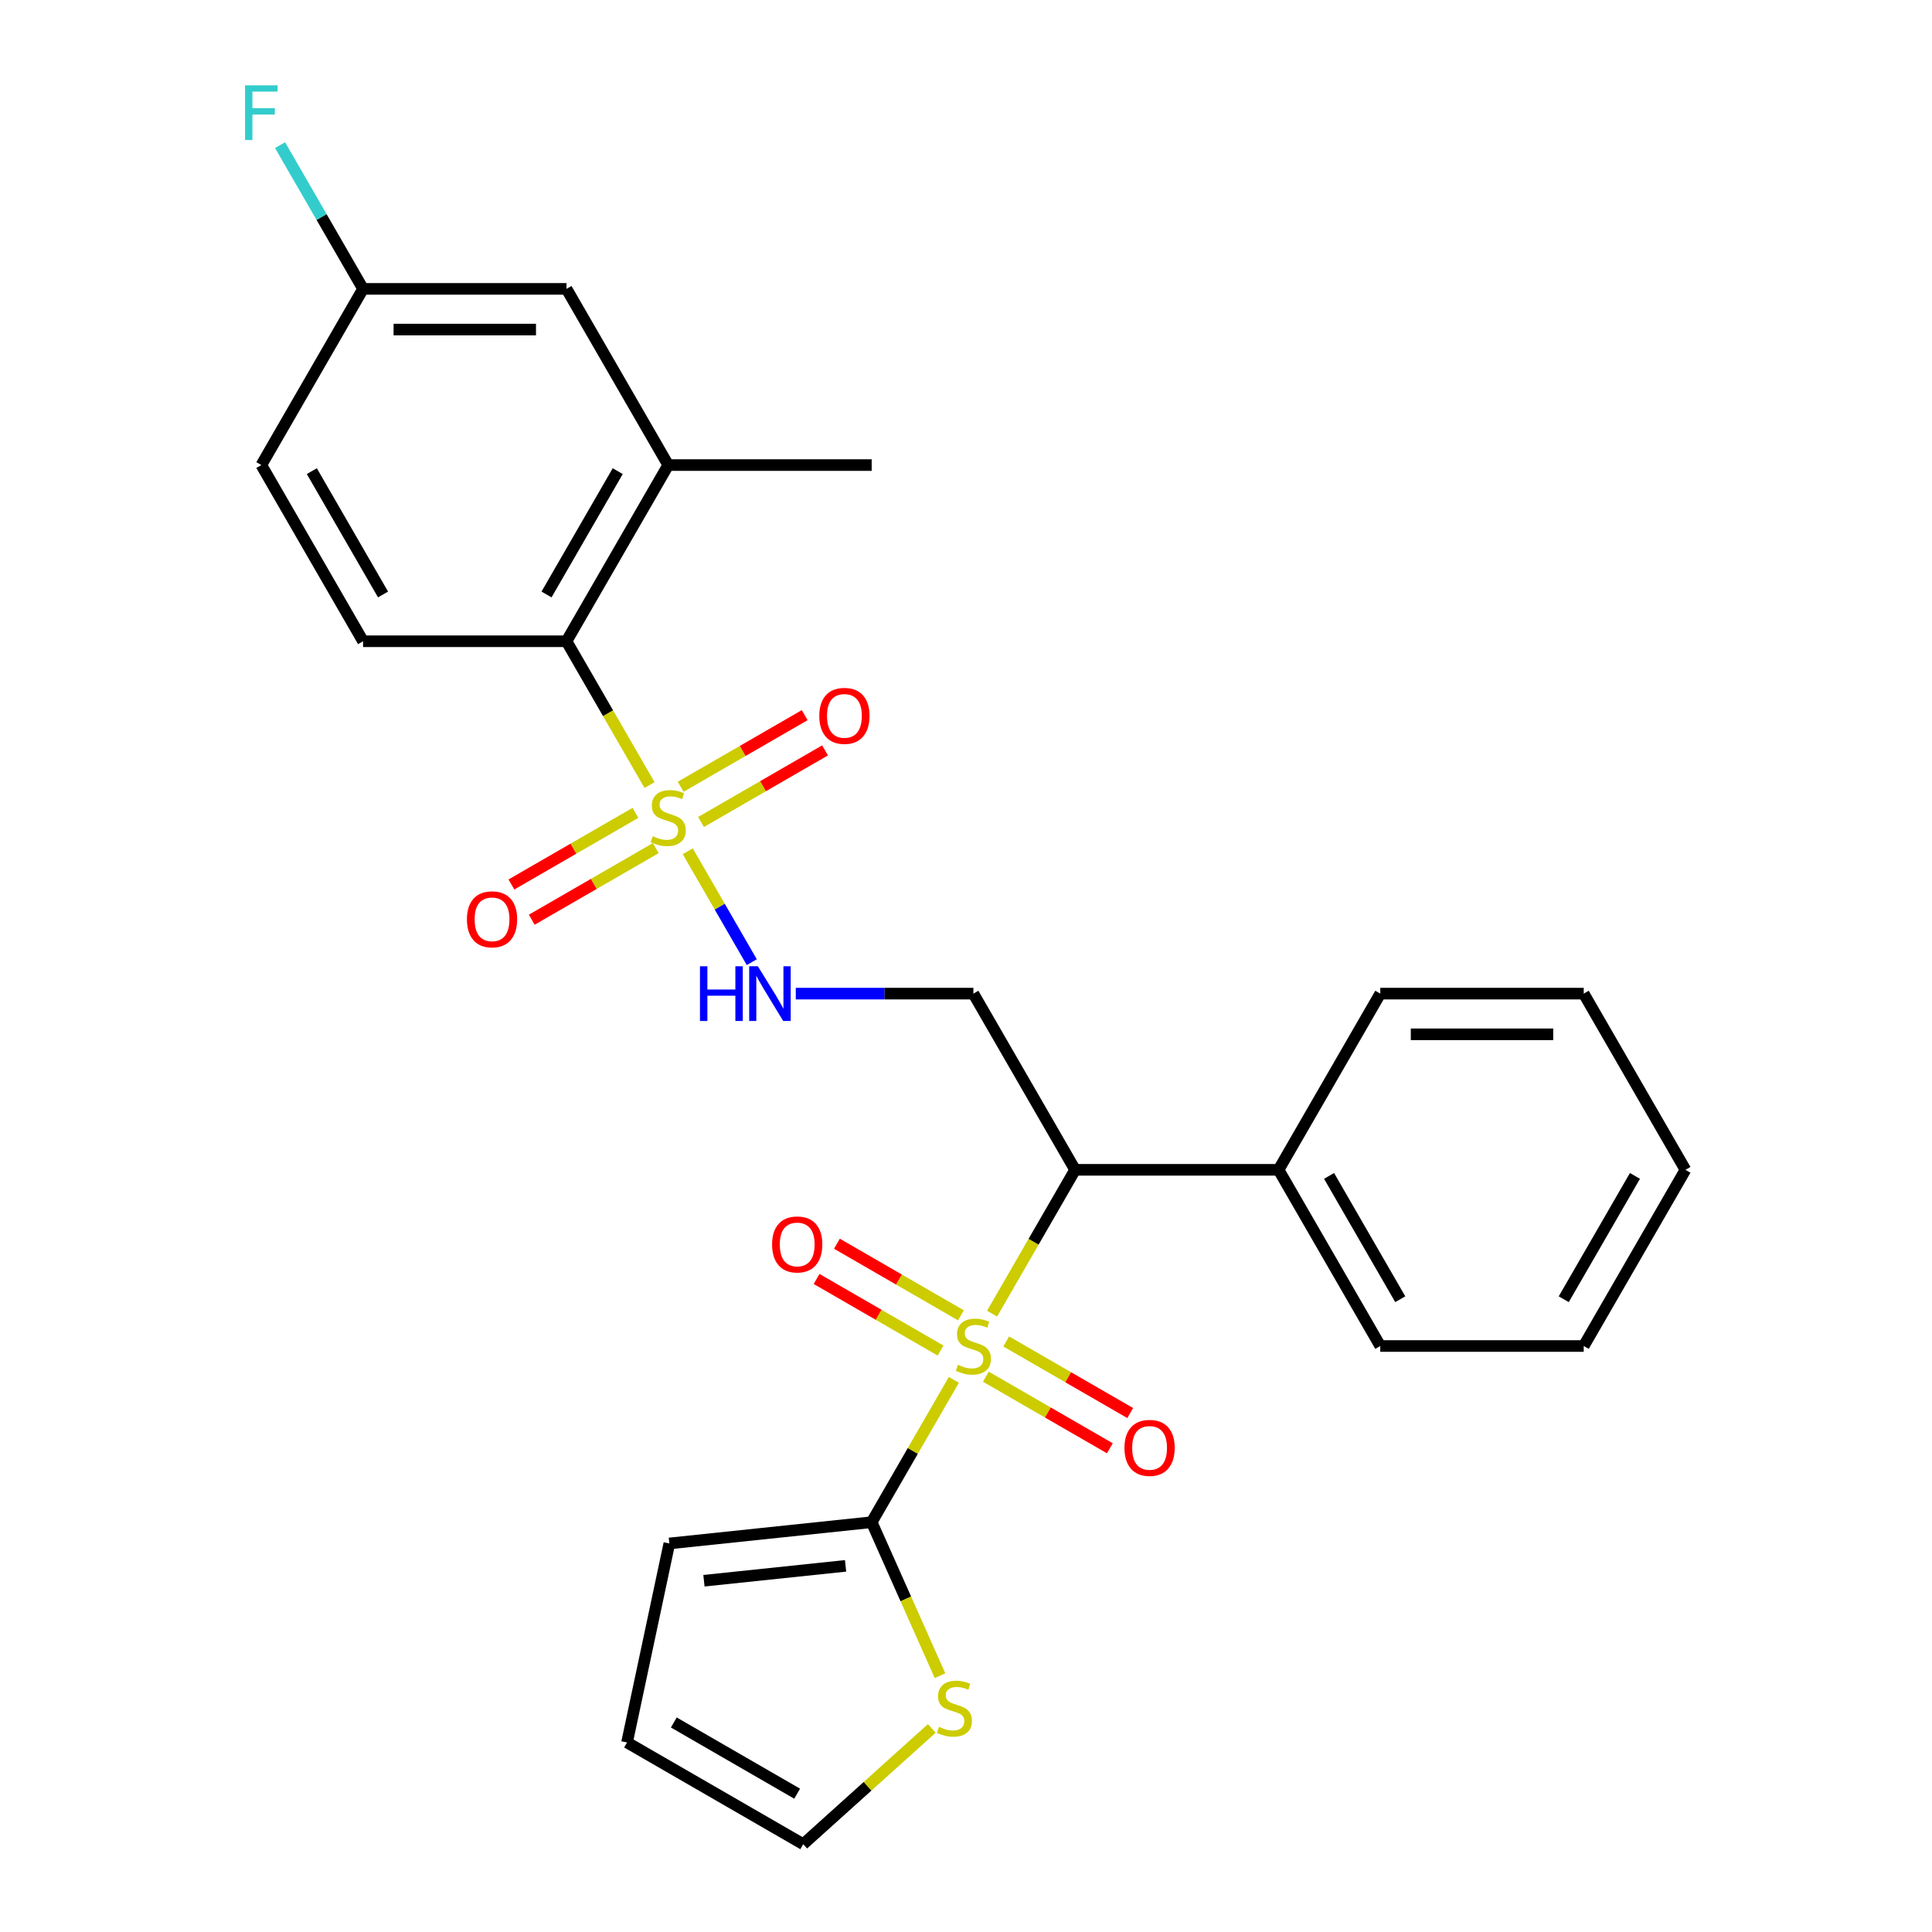 <?xml version='1.0' encoding='iso-8859-1'?>
<svg version='1.1' baseProfile='full'
              xmlns='http://www.w3.org/2000/svg'
                      xmlns:rdkit='http://www.rdkit.org/xml'
                      xmlns:xlink='http://www.w3.org/1999/xlink'
                  xml:space='preserve'
width='1000px' height='1000px' viewBox='0 0 1000 1000'>
<!-- END OF HEADER -->
<rect style='opacity:1.0;fill:#FFFFFF;stroke:none' width='1000' height='1000' x='0' y='0'> </rect>
<path class='bond-1' d='M 513.499,679.937 L 534.988,642.716' style='fill:none;fill-rule:evenodd;stroke:#CCCC00;stroke-width:6px;stroke-linecap:butt;stroke-linejoin:miter;stroke-opacity:1' />
<path class='bond-1' d='M 534.988,642.716 L 556.478,605.495' style='fill:none;fill-rule:evenodd;stroke:#000000;stroke-width:6px;stroke-linecap:butt;stroke-linejoin:miter;stroke-opacity:1' />
<path class='bond-2' d='M 493.716,714.203 L 472.445,751.044' style='fill:none;fill-rule:evenodd;stroke:#CCCC00;stroke-width:6px;stroke-linecap:butt;stroke-linejoin:miter;stroke-opacity:1' />
<path class='bond-2' d='M 472.445,751.044 L 451.175,787.885' style='fill:none;fill-rule:evenodd;stroke:#000000;stroke-width:6px;stroke-linecap:butt;stroke-linejoin:miter;stroke-opacity:1' />
<path class='bond-8' d='M 497.379,680.808 L 465.285,662.279' style='fill:none;fill-rule:evenodd;stroke:#CCCC00;stroke-width:6px;stroke-linecap:butt;stroke-linejoin:miter;stroke-opacity:1' />
<path class='bond-8' d='M 465.285,662.279 L 433.191,643.749' style='fill:none;fill-rule:evenodd;stroke:#FF0000;stroke-width:6px;stroke-linecap:butt;stroke-linejoin:miter;stroke-opacity:1' />
<path class='bond-8' d='M 486.849,699.047 L 454.755,680.518' style='fill:none;fill-rule:evenodd;stroke:#CCCC00;stroke-width:6px;stroke-linecap:butt;stroke-linejoin:miter;stroke-opacity:1' />
<path class='bond-8' d='M 454.755,680.518 L 422.661,661.988' style='fill:none;fill-rule:evenodd;stroke:#FF0000;stroke-width:6px;stroke-linecap:butt;stroke-linejoin:miter;stroke-opacity:1' />
<path class='bond-9' d='M 510.274,712.572 L 542.368,731.101' style='fill:none;fill-rule:evenodd;stroke:#CCCC00;stroke-width:6px;stroke-linecap:butt;stroke-linejoin:miter;stroke-opacity:1' />
<path class='bond-9' d='M 542.368,731.101 L 574.462,749.631' style='fill:none;fill-rule:evenodd;stroke:#FF0000;stroke-width:6px;stroke-linecap:butt;stroke-linejoin:miter;stroke-opacity:1' />
<path class='bond-9' d='M 520.804,694.333 L 552.898,712.862' style='fill:none;fill-rule:evenodd;stroke:#CCCC00;stroke-width:6px;stroke-linecap:butt;stroke-linejoin:miter;stroke-opacity:1' />
<path class='bond-9' d='M 552.898,712.862 L 584.992,731.392' style='fill:none;fill-rule:evenodd;stroke:#FF0000;stroke-width:6px;stroke-linecap:butt;stroke-linejoin:miter;stroke-opacity:1' />
<path class='bond-0' d='M 355.983,440.617 L 372.552,469.315' style='fill:none;fill-rule:evenodd;stroke:#CCCC00;stroke-width:6px;stroke-linecap:butt;stroke-linejoin:miter;stroke-opacity:1' />
<path class='bond-0' d='M 372.552,469.315 L 389.12,498.013' style='fill:none;fill-rule:evenodd;stroke:#0000FF;stroke-width:6px;stroke-linecap:butt;stroke-linejoin:miter;stroke-opacity:1' />
<path class='bond-3' d='M 336.2,406.352 L 314.71,369.131' style='fill:none;fill-rule:evenodd;stroke:#CCCC00;stroke-width:6px;stroke-linecap:butt;stroke-linejoin:miter;stroke-opacity:1' />
<path class='bond-3' d='M 314.71,369.131 L 293.221,331.91' style='fill:none;fill-rule:evenodd;stroke:#000000;stroke-width:6px;stroke-linecap:butt;stroke-linejoin:miter;stroke-opacity:1' />
<path class='bond-10' d='M 328.894,420.748 L 296.8,439.277' style='fill:none;fill-rule:evenodd;stroke:#CCCC00;stroke-width:6px;stroke-linecap:butt;stroke-linejoin:miter;stroke-opacity:1' />
<path class='bond-10' d='M 296.8,439.277 L 264.706,457.807' style='fill:none;fill-rule:evenodd;stroke:#FF0000;stroke-width:6px;stroke-linecap:butt;stroke-linejoin:miter;stroke-opacity:1' />
<path class='bond-10' d='M 339.425,438.987 L 307.331,457.516' style='fill:none;fill-rule:evenodd;stroke:#CCCC00;stroke-width:6px;stroke-linecap:butt;stroke-linejoin:miter;stroke-opacity:1' />
<path class='bond-10' d='M 307.331,457.516 L 275.237,476.046' style='fill:none;fill-rule:evenodd;stroke:#FF0000;stroke-width:6px;stroke-linecap:butt;stroke-linejoin:miter;stroke-opacity:1' />
<path class='bond-11' d='M 362.85,425.462 L 394.944,406.933' style='fill:none;fill-rule:evenodd;stroke:#CCCC00;stroke-width:6px;stroke-linecap:butt;stroke-linejoin:miter;stroke-opacity:1' />
<path class='bond-11' d='M 394.944,406.933 L 427.038,388.403' style='fill:none;fill-rule:evenodd;stroke:#FF0000;stroke-width:6px;stroke-linecap:butt;stroke-linejoin:miter;stroke-opacity:1' />
<path class='bond-11' d='M 352.32,407.223 L 384.414,388.694' style='fill:none;fill-rule:evenodd;stroke:#CCCC00;stroke-width:6px;stroke-linecap:butt;stroke-linejoin:miter;stroke-opacity:1' />
<path class='bond-11' d='M 384.414,388.694 L 416.508,370.164' style='fill:none;fill-rule:evenodd;stroke:#FF0000;stroke-width:6px;stroke-linecap:butt;stroke-linejoin:miter;stroke-opacity:1' />
<path class='bond-5' d='M 556.478,605.495 L 503.827,514.3' style='fill:none;fill-rule:evenodd;stroke:#000000;stroke-width:6px;stroke-linecap:butt;stroke-linejoin:miter;stroke-opacity:1' />
<path class='bond-14' d='M 556.478,605.495 L 661.781,605.495' style='fill:none;fill-rule:evenodd;stroke:#000000;stroke-width:6px;stroke-linecap:butt;stroke-linejoin:miter;stroke-opacity:1' />
<path class='bond-7' d='M 451.175,787.885 L 468.861,827.608' style='fill:none;fill-rule:evenodd;stroke:#000000;stroke-width:6px;stroke-linecap:butt;stroke-linejoin:miter;stroke-opacity:1' />
<path class='bond-7' d='M 468.861,827.608 L 486.547,867.331' style='fill:none;fill-rule:evenodd;stroke:#CCCC00;stroke-width:6px;stroke-linecap:butt;stroke-linejoin:miter;stroke-opacity:1' />
<path class='bond-13' d='M 451.175,787.885 L 346.449,798.892' style='fill:none;fill-rule:evenodd;stroke:#000000;stroke-width:6px;stroke-linecap:butt;stroke-linejoin:miter;stroke-opacity:1' />
<path class='bond-13' d='M 437.668,810.481 L 364.359,818.186' style='fill:none;fill-rule:evenodd;stroke:#000000;stroke-width:6px;stroke-linecap:butt;stroke-linejoin:miter;stroke-opacity:1' />
<path class='bond-6' d='M 293.221,331.91 L 345.872,240.715' style='fill:none;fill-rule:evenodd;stroke:#000000;stroke-width:6px;stroke-linecap:butt;stroke-linejoin:miter;stroke-opacity:1' />
<path class='bond-6' d='M 282.879,307.7 L 319.735,243.864' style='fill:none;fill-rule:evenodd;stroke:#000000;stroke-width:6px;stroke-linecap:butt;stroke-linejoin:miter;stroke-opacity:1' />
<path class='bond-12' d='M 293.221,331.91 L 187.918,331.91' style='fill:none;fill-rule:evenodd;stroke:#000000;stroke-width:6px;stroke-linecap:butt;stroke-linejoin:miter;stroke-opacity:1' />
<path class='bond-4' d='M 411.896,514.3 L 457.861,514.3' style='fill:none;fill-rule:evenodd;stroke:#0000FF;stroke-width:6px;stroke-linecap:butt;stroke-linejoin:miter;stroke-opacity:1' />
<path class='bond-4' d='M 457.861,514.3 L 503.827,514.3' style='fill:none;fill-rule:evenodd;stroke:#000000;stroke-width:6px;stroke-linecap:butt;stroke-linejoin:miter;stroke-opacity:1' />
<path class='bond-15' d='M 345.872,240.715 L 293.221,149.52' style='fill:none;fill-rule:evenodd;stroke:#000000;stroke-width:6px;stroke-linecap:butt;stroke-linejoin:miter;stroke-opacity:1' />
<path class='bond-21' d='M 345.872,240.715 L 451.175,240.715' style='fill:none;fill-rule:evenodd;stroke:#000000;stroke-width:6px;stroke-linecap:butt;stroke-linejoin:miter;stroke-opacity:1' />
<path class='bond-16' d='M 482.293,894.63 L 449.022,924.588' style='fill:none;fill-rule:evenodd;stroke:#CCCC00;stroke-width:6px;stroke-linecap:butt;stroke-linejoin:miter;stroke-opacity:1' />
<path class='bond-16' d='M 449.022,924.588 L 415.75,954.545' style='fill:none;fill-rule:evenodd;stroke:#000000;stroke-width:6px;stroke-linecap:butt;stroke-linejoin:miter;stroke-opacity:1' />
<path class='bond-19' d='M 187.918,331.91 L 135.266,240.715' style='fill:none;fill-rule:evenodd;stroke:#000000;stroke-width:6px;stroke-linecap:butt;stroke-linejoin:miter;stroke-opacity:1' />
<path class='bond-19' d='M 198.259,307.7 L 161.403,243.864' style='fill:none;fill-rule:evenodd;stroke:#000000;stroke-width:6px;stroke-linecap:butt;stroke-linejoin:miter;stroke-opacity:1' />
<path class='bond-17' d='M 346.449,798.892 L 324.555,901.894' style='fill:none;fill-rule:evenodd;stroke:#000000;stroke-width:6px;stroke-linecap:butt;stroke-linejoin:miter;stroke-opacity:1' />
<path class='bond-22' d='M 661.781,605.495 L 714.432,696.69' style='fill:none;fill-rule:evenodd;stroke:#000000;stroke-width:6px;stroke-linecap:butt;stroke-linejoin:miter;stroke-opacity:1' />
<path class='bond-22' d='M 687.918,608.644 L 724.774,672.48' style='fill:none;fill-rule:evenodd;stroke:#000000;stroke-width:6px;stroke-linecap:butt;stroke-linejoin:miter;stroke-opacity:1' />
<path class='bond-23' d='M 661.781,605.495 L 714.432,514.3' style='fill:none;fill-rule:evenodd;stroke:#000000;stroke-width:6px;stroke-linecap:butt;stroke-linejoin:miter;stroke-opacity:1' />
<path class='bond-29' d='M 293.221,149.52 L 187.918,149.52' style='fill:none;fill-rule:evenodd;stroke:#000000;stroke-width:6px;stroke-linecap:butt;stroke-linejoin:miter;stroke-opacity:1' />
<path class='bond-29' d='M 277.425,170.58 L 203.713,170.58' style='fill:none;fill-rule:evenodd;stroke:#000000;stroke-width:6px;stroke-linecap:butt;stroke-linejoin:miter;stroke-opacity:1' />
<path class='bond-27' d='M 415.75,954.545 L 324.555,901.894' style='fill:none;fill-rule:evenodd;stroke:#000000;stroke-width:6px;stroke-linecap:butt;stroke-linejoin:miter;stroke-opacity:1' />
<path class='bond-27' d='M 412.601,928.409 L 348.765,891.553' style='fill:none;fill-rule:evenodd;stroke:#000000;stroke-width:6px;stroke-linecap:butt;stroke-linejoin:miter;stroke-opacity:1' />
<path class='bond-18' d='M 187.918,149.52 L 135.266,240.715' style='fill:none;fill-rule:evenodd;stroke:#000000;stroke-width:6px;stroke-linecap:butt;stroke-linejoin:miter;stroke-opacity:1' />
<path class='bond-20' d='M 187.918,149.52 L 166.44,112.319' style='fill:none;fill-rule:evenodd;stroke:#000000;stroke-width:6px;stroke-linecap:butt;stroke-linejoin:miter;stroke-opacity:1' />
<path class='bond-20' d='M 166.44,112.319 L 144.961,75.117' style='fill:none;fill-rule:evenodd;stroke:#33CCCC;stroke-width:6px;stroke-linecap:butt;stroke-linejoin:miter;stroke-opacity:1' />
<path class='bond-24' d='M 714.432,696.69 L 819.735,696.69' style='fill:none;fill-rule:evenodd;stroke:#000000;stroke-width:6px;stroke-linecap:butt;stroke-linejoin:miter;stroke-opacity:1' />
<path class='bond-25' d='M 714.432,514.3 L 819.735,514.3' style='fill:none;fill-rule:evenodd;stroke:#000000;stroke-width:6px;stroke-linecap:butt;stroke-linejoin:miter;stroke-opacity:1' />
<path class='bond-25' d='M 730.228,535.36 L 803.94,535.36' style='fill:none;fill-rule:evenodd;stroke:#000000;stroke-width:6px;stroke-linecap:butt;stroke-linejoin:miter;stroke-opacity:1' />
<path class='bond-28' d='M 819.735,696.69 L 872.387,605.495' style='fill:none;fill-rule:evenodd;stroke:#000000;stroke-width:6px;stroke-linecap:butt;stroke-linejoin:miter;stroke-opacity:1' />
<path class='bond-28' d='M 809.394,672.48 L 846.25,608.644' style='fill:none;fill-rule:evenodd;stroke:#000000;stroke-width:6px;stroke-linecap:butt;stroke-linejoin:miter;stroke-opacity:1' />
<path class='bond-26' d='M 819.735,514.3 L 872.387,605.495' style='fill:none;fill-rule:evenodd;stroke:#000000;stroke-width:6px;stroke-linecap:butt;stroke-linejoin:miter;stroke-opacity:1' />
<path  class='atom-0' d='M 495.827 706.41
Q 496.147 706.53, 497.467 707.09
Q 498.787 707.65, 500.227 708.01
Q 501.707 708.33, 503.147 708.33
Q 505.827 708.33, 507.387 707.05
Q 508.947 705.73, 508.947 703.45
Q 508.947 701.89, 508.147 700.93
Q 507.387 699.97, 506.187 699.45
Q 504.987 698.93, 502.987 698.33
Q 500.467 697.57, 498.947 696.85
Q 497.467 696.13, 496.387 694.61
Q 495.347 693.09, 495.347 690.53
Q 495.347 686.97, 497.747 684.77
Q 500.187 682.57, 504.987 682.57
Q 508.267 682.57, 511.987 684.13
L 511.067 687.21
Q 507.667 685.81, 505.107 685.81
Q 502.347 685.81, 500.827 686.97
Q 499.307 688.09, 499.347 690.05
Q 499.347 691.57, 500.107 692.49
Q 500.907 693.41, 502.027 693.93
Q 503.187 694.45, 505.107 695.05
Q 507.667 695.85, 509.187 696.65
Q 510.707 697.45, 511.787 699.09
Q 512.907 700.69, 512.907 703.45
Q 512.907 707.37, 510.267 709.49
Q 507.667 711.57, 503.307 711.57
Q 500.787 711.57, 498.867 711.01
Q 496.987 710.49, 494.747 709.57
L 495.827 706.41
' fill='#CCCC00'/>
<path  class='atom-1' d='M 337.872 432.825
Q 338.192 432.945, 339.512 433.505
Q 340.832 434.065, 342.272 434.425
Q 343.752 434.745, 345.192 434.745
Q 347.872 434.745, 349.432 433.465
Q 350.992 432.145, 350.992 429.865
Q 350.992 428.305, 350.192 427.345
Q 349.432 426.385, 348.232 425.865
Q 347.032 425.345, 345.032 424.745
Q 342.512 423.985, 340.992 423.265
Q 339.512 422.545, 338.432 421.025
Q 337.392 419.505, 337.392 416.945
Q 337.392 413.385, 339.792 411.185
Q 342.232 408.985, 347.032 408.985
Q 350.312 408.985, 354.032 410.545
L 353.112 413.625
Q 349.712 412.225, 347.152 412.225
Q 344.392 412.225, 342.872 413.385
Q 341.352 414.505, 341.392 416.465
Q 341.392 417.985, 342.152 418.905
Q 342.952 419.825, 344.072 420.345
Q 345.232 420.865, 347.152 421.465
Q 349.712 422.265, 351.232 423.065
Q 352.752 423.865, 353.832 425.505
Q 354.952 427.105, 354.952 429.865
Q 354.952 433.785, 352.312 435.905
Q 349.712 437.985, 345.352 437.985
Q 342.832 437.985, 340.912 437.425
Q 339.032 436.905, 336.792 435.985
L 337.872 432.825
' fill='#CCCC00'/>
<path  class='atom-5' d='M 362.304 500.14
L 366.144 500.14
L 366.144 512.18
L 380.624 512.18
L 380.624 500.14
L 384.464 500.14
L 384.464 528.46
L 380.624 528.46
L 380.624 515.38
L 366.144 515.38
L 366.144 528.46
L 362.304 528.46
L 362.304 500.14
' fill='#0000FF'/>
<path  class='atom-5' d='M 392.264 500.14
L 401.544 515.14
Q 402.464 516.62, 403.944 519.3
Q 405.424 521.98, 405.504 522.14
L 405.504 500.14
L 409.264 500.14
L 409.264 528.46
L 405.384 528.46
L 395.424 512.06
Q 394.264 510.14, 393.024 507.94
Q 391.824 505.74, 391.464 505.06
L 391.464 528.46
L 387.784 528.46
L 387.784 500.14
L 392.264 500.14
' fill='#0000FF'/>
<path  class='atom-8' d='M 486.006 893.804
Q 486.326 893.924, 487.646 894.484
Q 488.966 895.044, 490.406 895.404
Q 491.886 895.724, 493.326 895.724
Q 496.006 895.724, 497.566 894.444
Q 499.126 893.124, 499.126 890.844
Q 499.126 889.284, 498.326 888.324
Q 497.566 887.364, 496.366 886.844
Q 495.166 886.324, 493.166 885.724
Q 490.646 884.964, 489.126 884.244
Q 487.646 883.524, 486.566 882.004
Q 485.526 880.484, 485.526 877.924
Q 485.526 874.364, 487.926 872.164
Q 490.366 869.964, 495.166 869.964
Q 498.446 869.964, 502.166 871.524
L 501.246 874.604
Q 497.846 873.204, 495.286 873.204
Q 492.526 873.204, 491.006 874.364
Q 489.486 875.484, 489.526 877.444
Q 489.526 878.964, 490.286 879.884
Q 491.086 880.804, 492.206 881.324
Q 493.366 881.844, 495.286 882.444
Q 497.846 883.244, 499.366 884.044
Q 500.886 884.844, 501.966 886.484
Q 503.086 888.084, 503.086 890.844
Q 503.086 894.764, 500.446 896.884
Q 497.846 898.964, 493.486 898.964
Q 490.966 898.964, 489.046 898.404
Q 487.166 897.884, 484.926 896.964
L 486.006 893.804
' fill='#CCCC00'/>
<path  class='atom-9' d='M 399.631 644.118
Q 399.631 637.318, 402.991 633.518
Q 406.351 629.718, 412.631 629.718
Q 418.911 629.718, 422.271 633.518
Q 425.631 637.318, 425.631 644.118
Q 425.631 650.998, 422.231 654.918
Q 418.831 658.798, 412.631 658.798
Q 406.391 658.798, 402.991 654.918
Q 399.631 651.038, 399.631 644.118
M 412.631 655.598
Q 416.951 655.598, 419.271 652.718
Q 421.631 649.798, 421.631 644.118
Q 421.631 638.558, 419.271 635.758
Q 416.951 632.918, 412.631 632.918
Q 408.311 632.918, 405.951 635.718
Q 403.631 638.518, 403.631 644.118
Q 403.631 649.838, 405.951 652.718
Q 408.311 655.598, 412.631 655.598
' fill='#FF0000'/>
<path  class='atom-10' d='M 582.022 749.421
Q 582.022 742.621, 585.382 738.821
Q 588.742 735.021, 595.022 735.021
Q 601.302 735.021, 604.662 738.821
Q 608.022 742.621, 608.022 749.421
Q 608.022 756.301, 604.622 760.221
Q 601.222 764.101, 595.022 764.101
Q 588.782 764.101, 585.382 760.221
Q 582.022 756.341, 582.022 749.421
M 595.022 760.901
Q 599.342 760.901, 601.662 758.021
Q 604.022 755.101, 604.022 749.421
Q 604.022 743.861, 601.662 741.061
Q 599.342 738.221, 595.022 738.221
Q 590.702 738.221, 588.342 741.021
Q 586.022 743.821, 586.022 749.421
Q 586.022 755.141, 588.342 758.021
Q 590.702 760.901, 595.022 760.901
' fill='#FF0000'/>
<path  class='atom-11' d='M 241.677 475.836
Q 241.677 469.036, 245.037 465.236
Q 248.397 461.436, 254.677 461.436
Q 260.957 461.436, 264.317 465.236
Q 267.677 469.036, 267.677 475.836
Q 267.677 482.716, 264.277 486.636
Q 260.877 490.516, 254.677 490.516
Q 248.437 490.516, 245.037 486.636
Q 241.677 482.756, 241.677 475.836
M 254.677 487.316
Q 258.997 487.316, 261.317 484.436
Q 263.677 481.516, 263.677 475.836
Q 263.677 470.276, 261.317 467.476
Q 258.997 464.636, 254.677 464.636
Q 250.357 464.636, 247.997 467.436
Q 245.677 470.236, 245.677 475.836
Q 245.677 481.556, 247.997 484.436
Q 250.357 487.316, 254.677 487.316
' fill='#FF0000'/>
<path  class='atom-12' d='M 424.067 370.533
Q 424.067 363.733, 427.427 359.933
Q 430.787 356.133, 437.067 356.133
Q 443.347 356.133, 446.707 359.933
Q 450.067 363.733, 450.067 370.533
Q 450.067 377.413, 446.667 381.333
Q 443.267 385.213, 437.067 385.213
Q 430.827 385.213, 427.427 381.333
Q 424.067 377.453, 424.067 370.533
M 437.067 382.013
Q 441.387 382.013, 443.707 379.133
Q 446.067 376.213, 446.067 370.533
Q 446.067 364.973, 443.707 362.173
Q 441.387 359.333, 437.067 359.333
Q 432.747 359.333, 430.387 362.133
Q 428.067 364.933, 428.067 370.533
Q 428.067 376.253, 430.387 379.133
Q 432.747 382.013, 437.067 382.013
' fill='#FF0000'/>
<path  class='atom-21' d='M 126.846 44.165
L 143.686 44.165
L 143.686 47.405
L 130.646 47.405
L 130.646 56.005
L 142.246 56.005
L 142.246 59.285
L 130.646 59.285
L 130.646 72.485
L 126.846 72.485
L 126.846 44.165
' fill='#33CCCC'/>
</svg>
